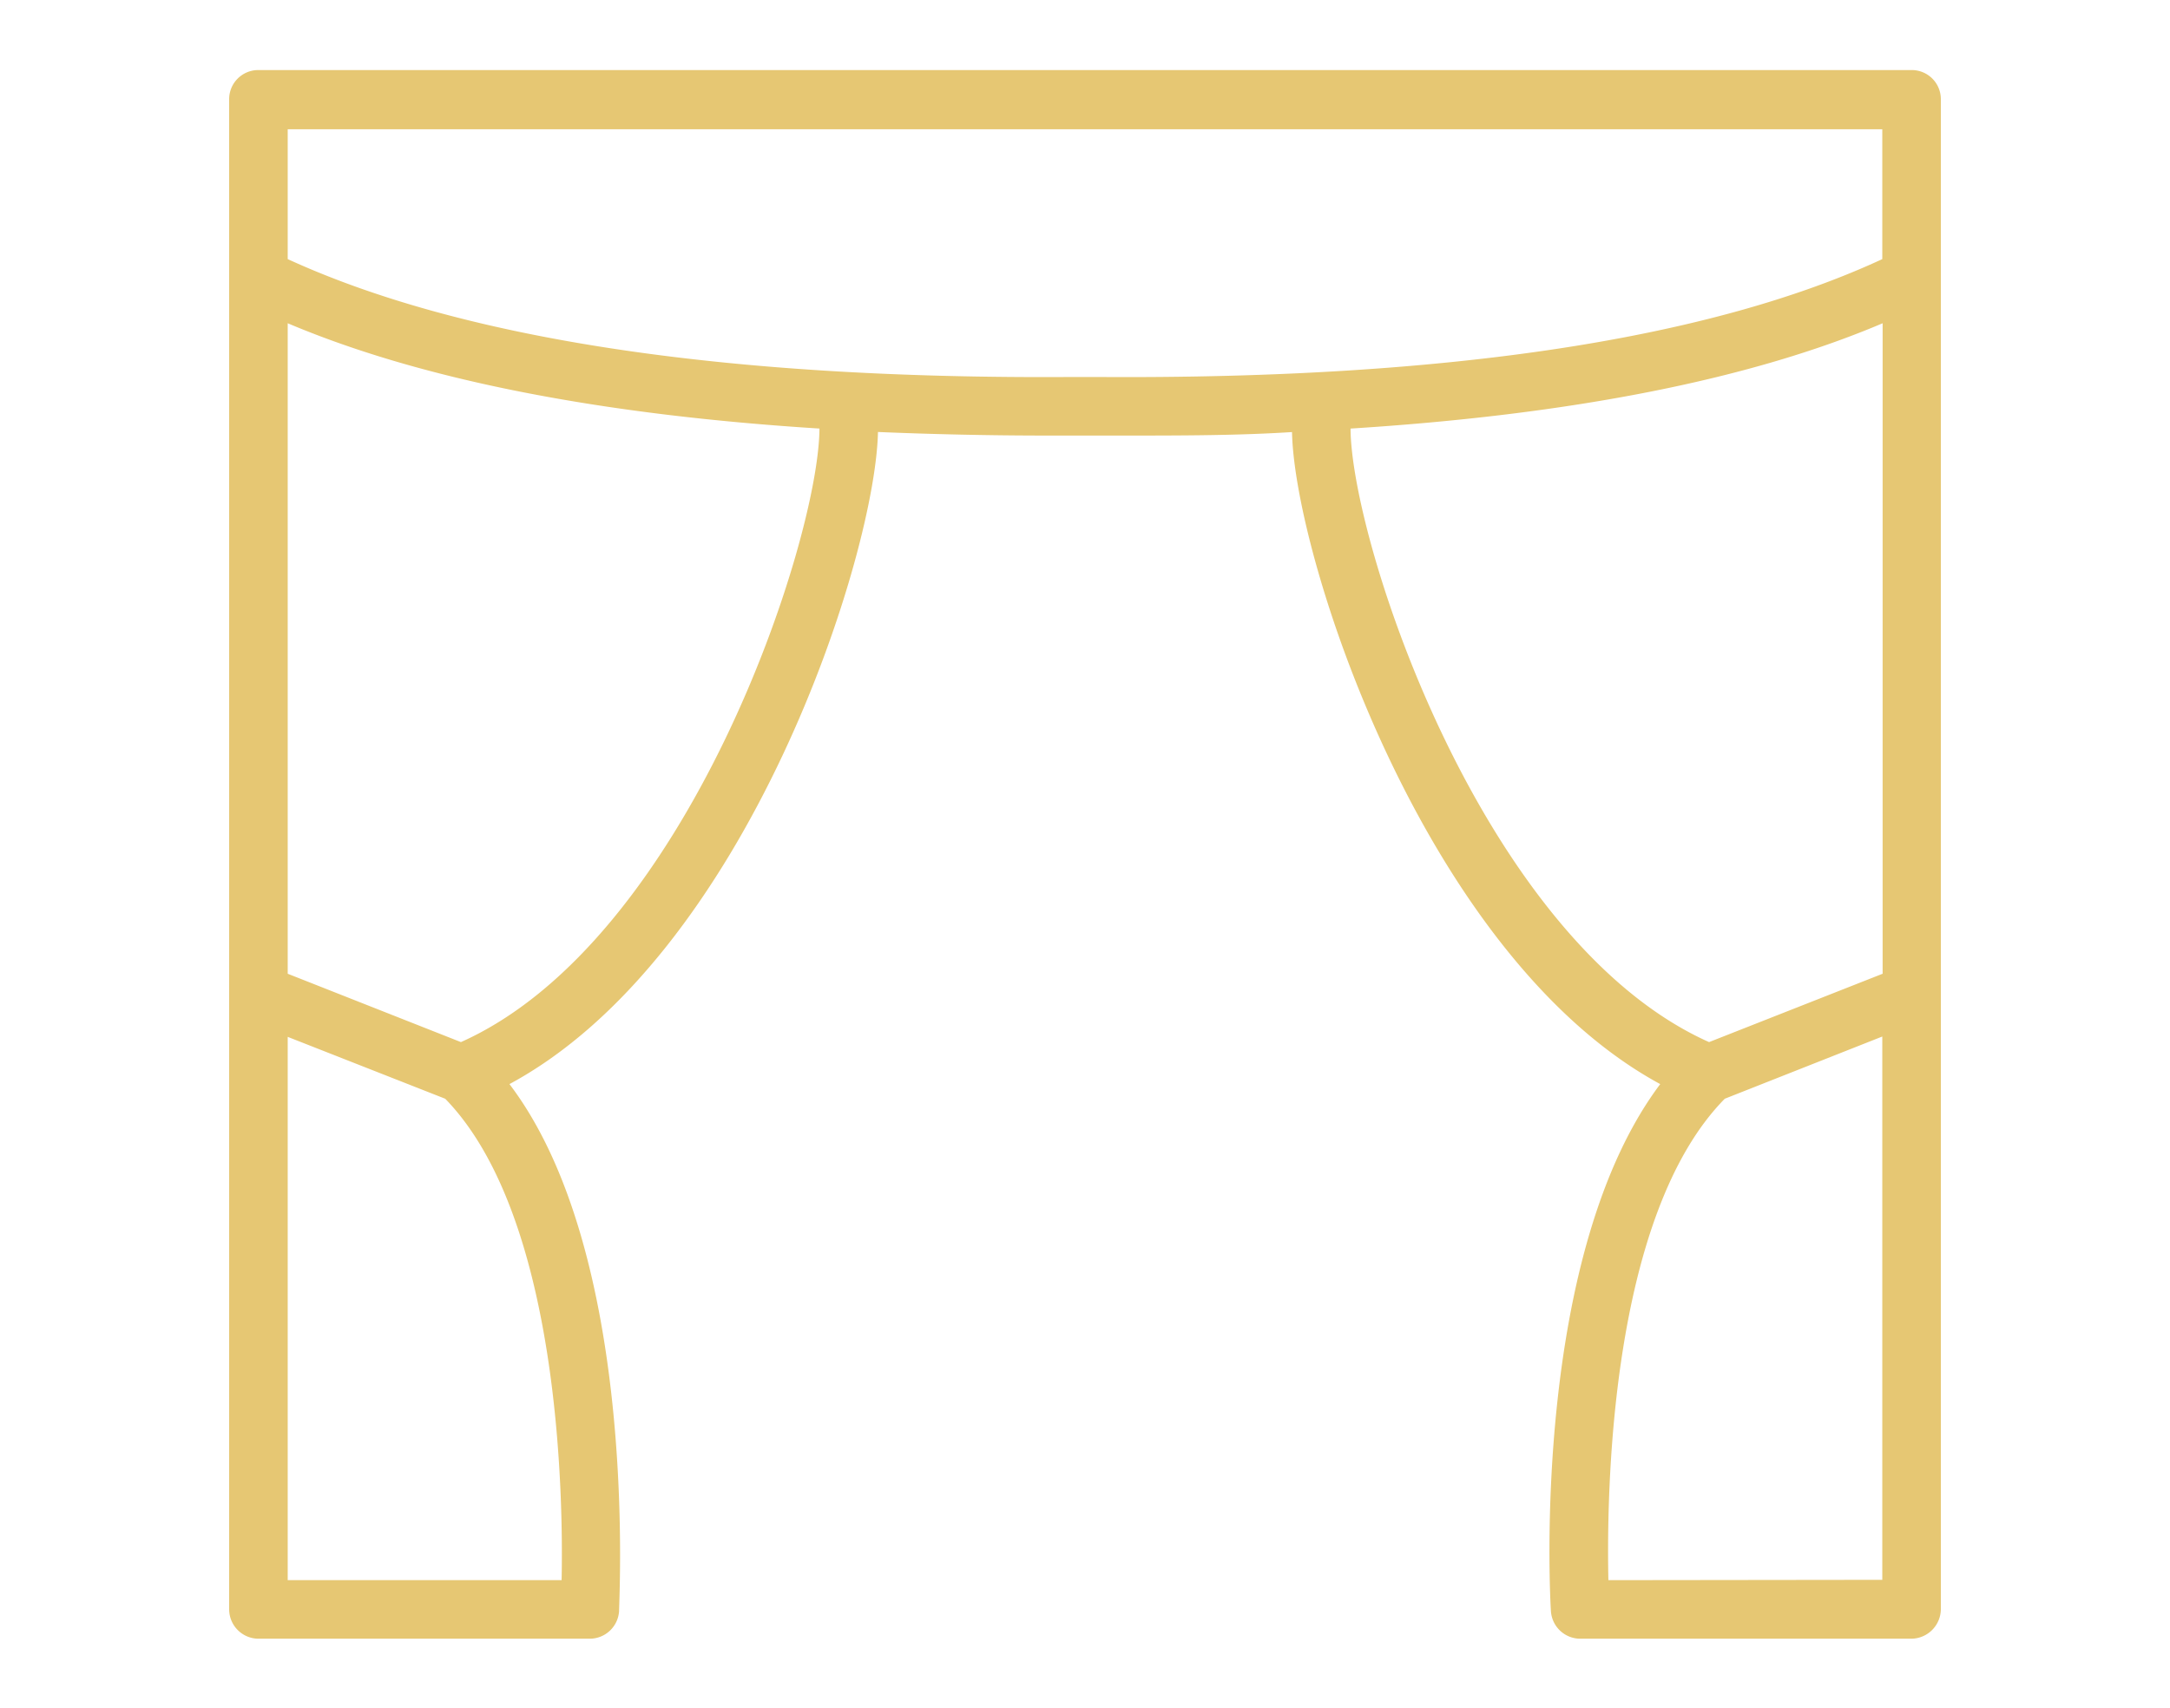 <svg xmlns="http://www.w3.org/2000/svg" viewBox="0 0 64.11 50.48"><defs><style>.cls-1{fill:#e6c773;stroke:#e6c773;stroke-width:0.2px;}</style></defs><title>ico-salle</title><g id="Calque_4" data-name="Calque 4"><path id="Tracé_45" data-name="Tracé 45" class="cls-1" d="M56.47,2.17H7.63a.76.76,0,0,0-.76.76V47.55a.77.77,0,0,0,.76.77h9.8a.77.77,0,0,0,.76-.72c0-.46.57-10.66-3.29-15.6C22,28.27,25.83,16.25,25.84,12.66c1.64.07,3.36.11,5.15.11h2.12c1.8,0,3.51,0,5.16-.11,0,3.59,3.87,15.61,10.93,19.34-3.86,5-3.31,15.15-3.28,15.6a.77.77,0,0,0,.76.72h9.79a.78.78,0,0,0,.77-.77V2.93A.76.76,0,0,0,56.47,2.17ZM16.69,46.79H8.4V30.49l4.81,1.89c3.44,3.51,3.54,11.9,3.48,14.41Zm7.62-34.15c0,3.33-3.91,15.27-10.69,18.26L8.4,28.84V9.4c3.95,1.7,9.29,2.76,15.93,3.17a.17.17,0,0,0,0,.07Zm8.24-1.4h-1c-10.26.06-18-1.14-23.15-3.52v-4H55.71v4c-5.09,2.38-12.86,3.58-23.15,3.52Zm7.24,1.4s0-.05,0-.07c6.64-.41,12-1.47,15.93-3.17V28.84L50.49,30.9C43.71,27.91,39.8,16,39.8,12.64Zm7.63,34.15c-.06-2.51,0-10.9,3.48-14.41l4.81-1.9v16.3Z"/></g></svg>